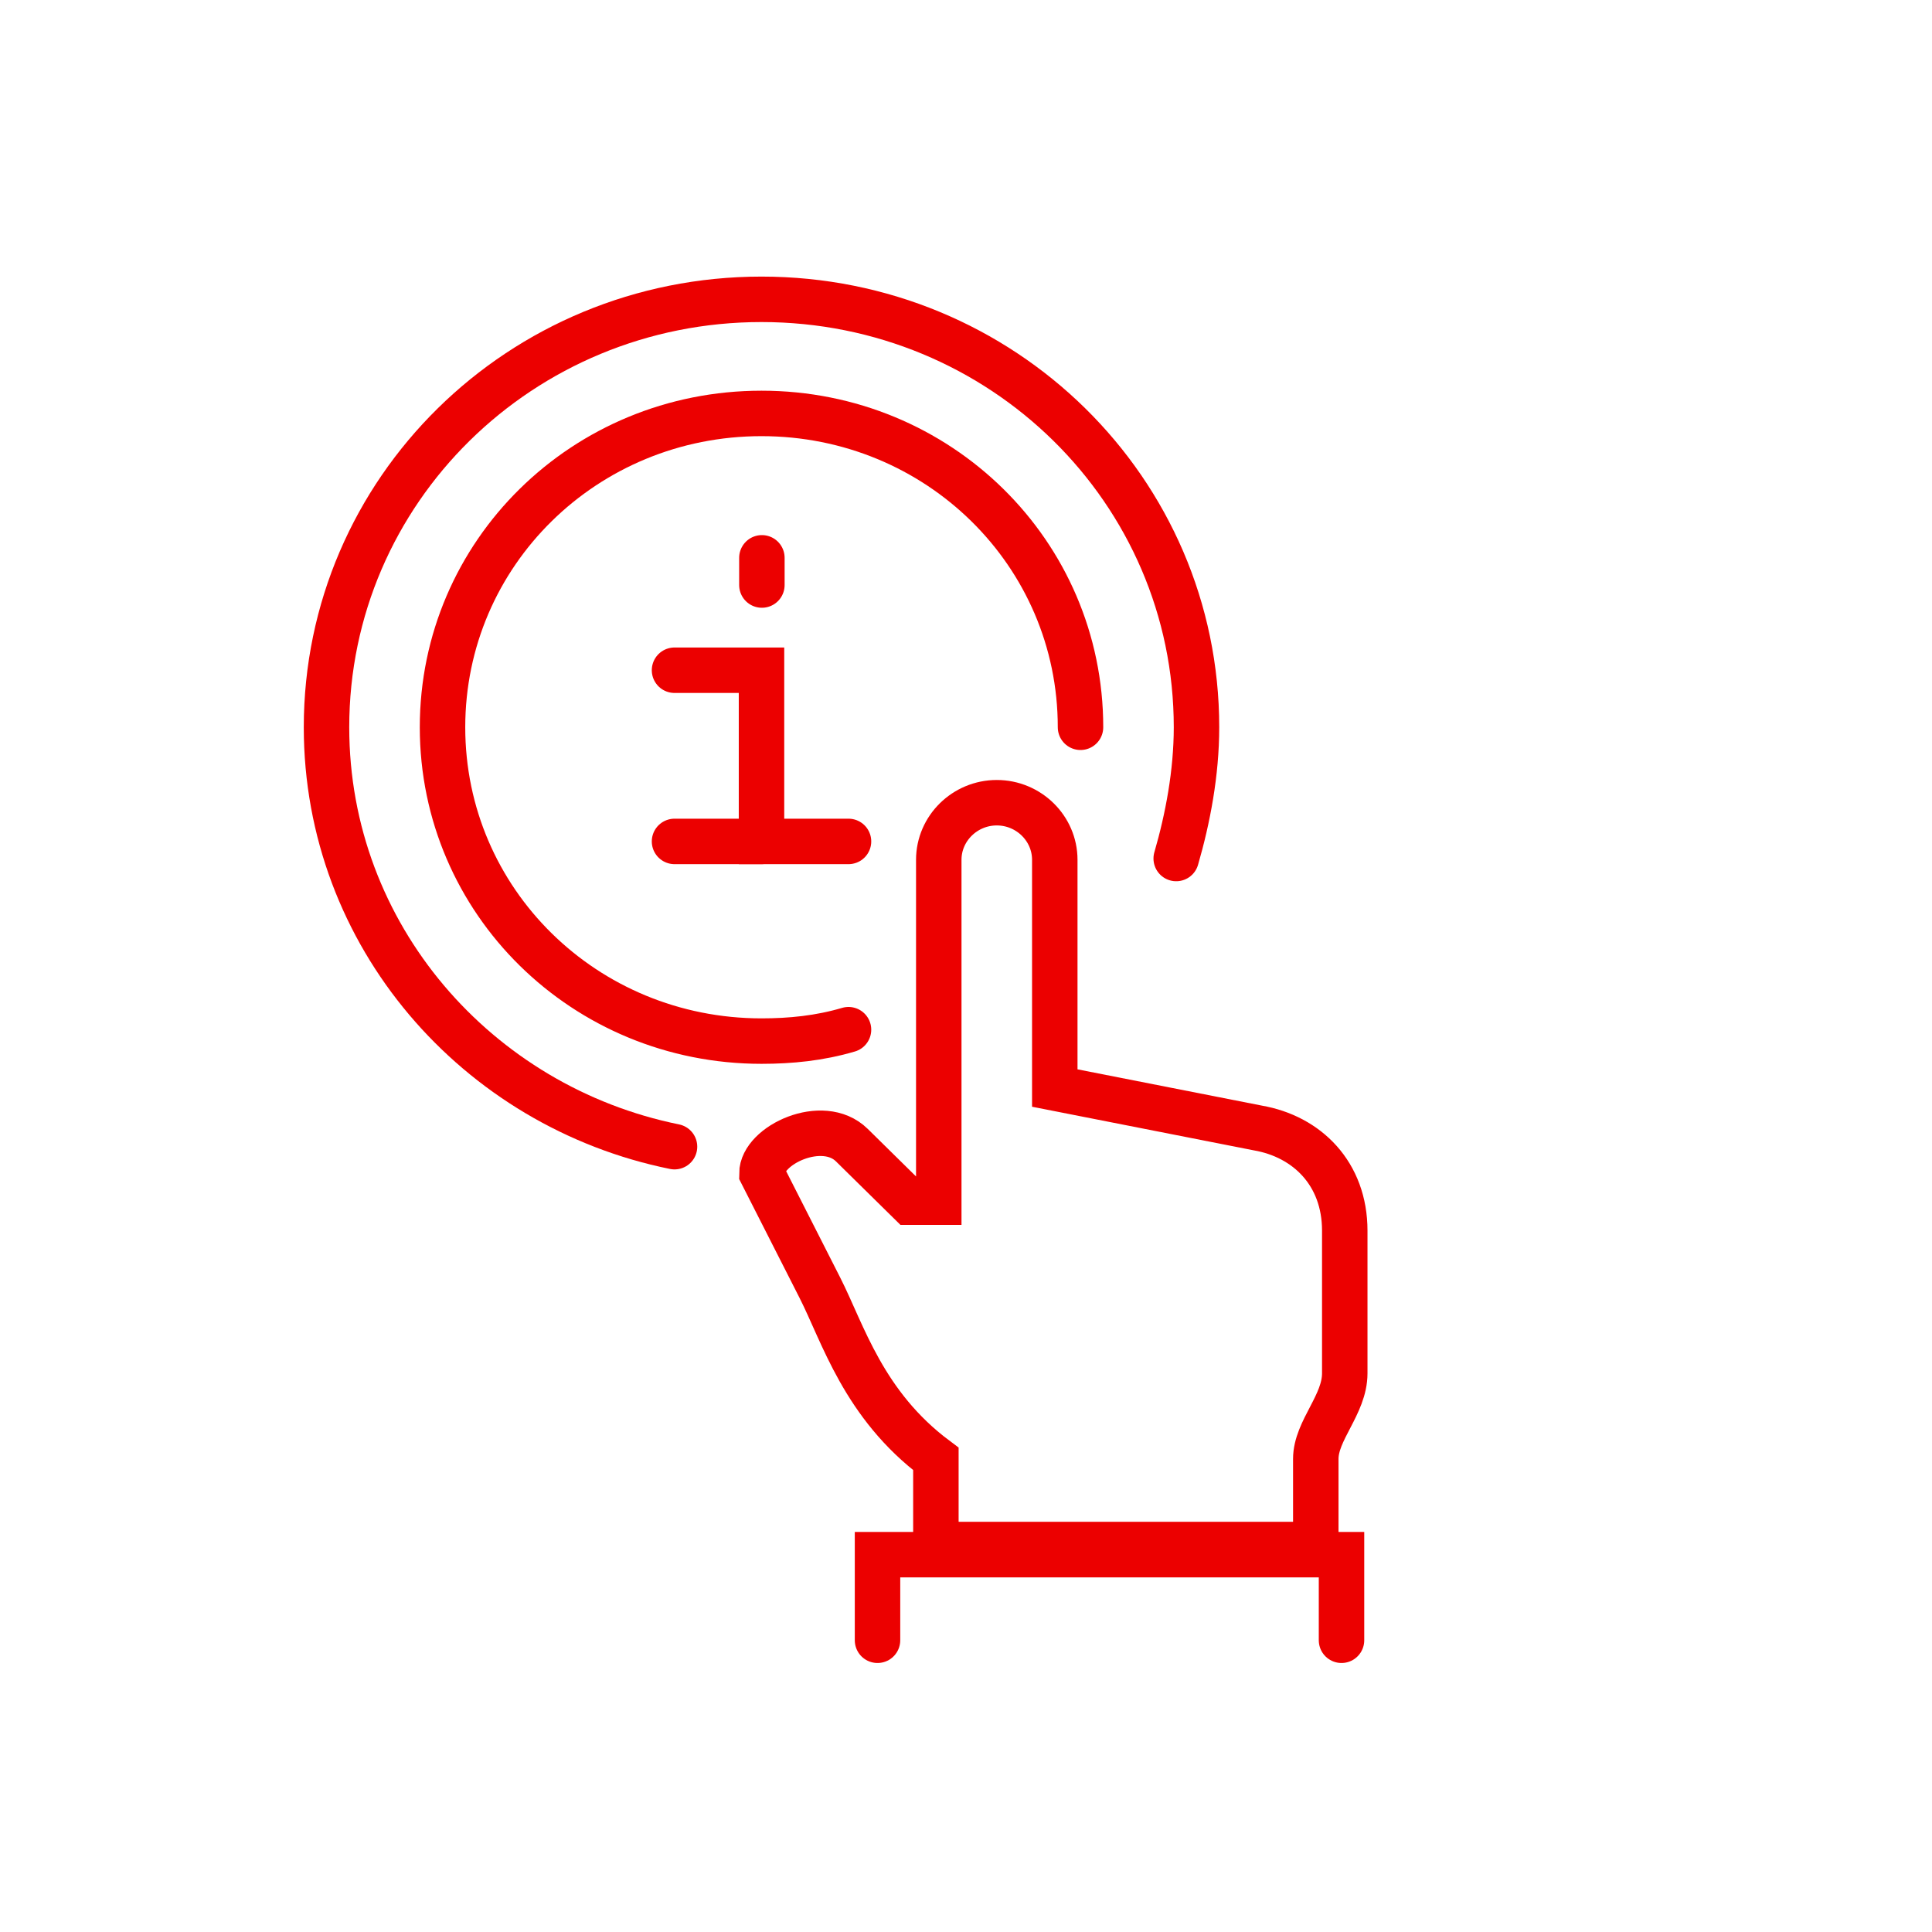 <svg width="85" height="85" viewBox="0 0 85 85" fill="none" xmlns="http://www.w3.org/2000/svg">
<path d="M29.676 50.449C21 48.692 14.365 41.16 14.365 31.997C14.365 21.579 22.913 13.169 33.503 13.169C44.093 13.169 52.641 21.579 52.641 31.997C52.641 34.006 52.258 36.014 51.748 37.771" stroke="#EC0000" stroke-width="2" stroke-miterlimit="10" stroke-linecap="round" stroke-linejoin="round"/>
<path d="M37.331 37.019H33.503V29.487H29.676" stroke="#EC0000" stroke-width="2" stroke-miterlimit="10" stroke-linecap="round"/>
<path d="M29.676 37.019H33.503" stroke="#EC0000" stroke-width="2" stroke-miterlimit="10" stroke-linecap="round" stroke-linejoin="round"/>
<path d="M33.52 25.739L33.52 24.542" stroke="#EC0000" stroke-width="2" stroke-miterlimit="10" stroke-linecap="round" stroke-linejoin="round"/>
<path d="M41.175 67.952C41.175 67.952 41.175 65.442 41.175 64.187C37.985 61.802 37.092 58.664 36.071 56.655C35.051 54.647 33.52 51.634 33.52 51.634C33.52 50.379 36.199 49.124 37.475 50.379C38.751 51.634 40.026 52.89 40.026 52.89H41.302V37.827C41.302 36.446 42.451 35.316 43.854 35.316C45.258 35.316 46.406 36.446 46.406 37.827V47.869L55.337 49.626C57.506 50.003 59.164 51.634 59.164 54.145V60.421C59.164 61.802 57.889 62.931 57.889 64.187V67.952H41.175Z" stroke="#EC0000" stroke-width="2" stroke-miterlimit="10" stroke-linecap="round"/>
<path d="M38.607 72.165V68.399H59.021V72.165" stroke="#EC0000" stroke-width="2" stroke-miterlimit="10" stroke-linecap="round"/>
<path d="M37.331 45.302C36.055 45.679 34.779 45.804 33.503 45.804C25.721 45.804 19.469 39.654 19.469 31.997C19.469 24.34 25.721 18.189 33.503 18.189C41.286 18.189 47.538 24.34 47.538 31.997" stroke="#EC0000" stroke-width="2" stroke-miterlimit="10" stroke-linecap="round"/>
</svg>
